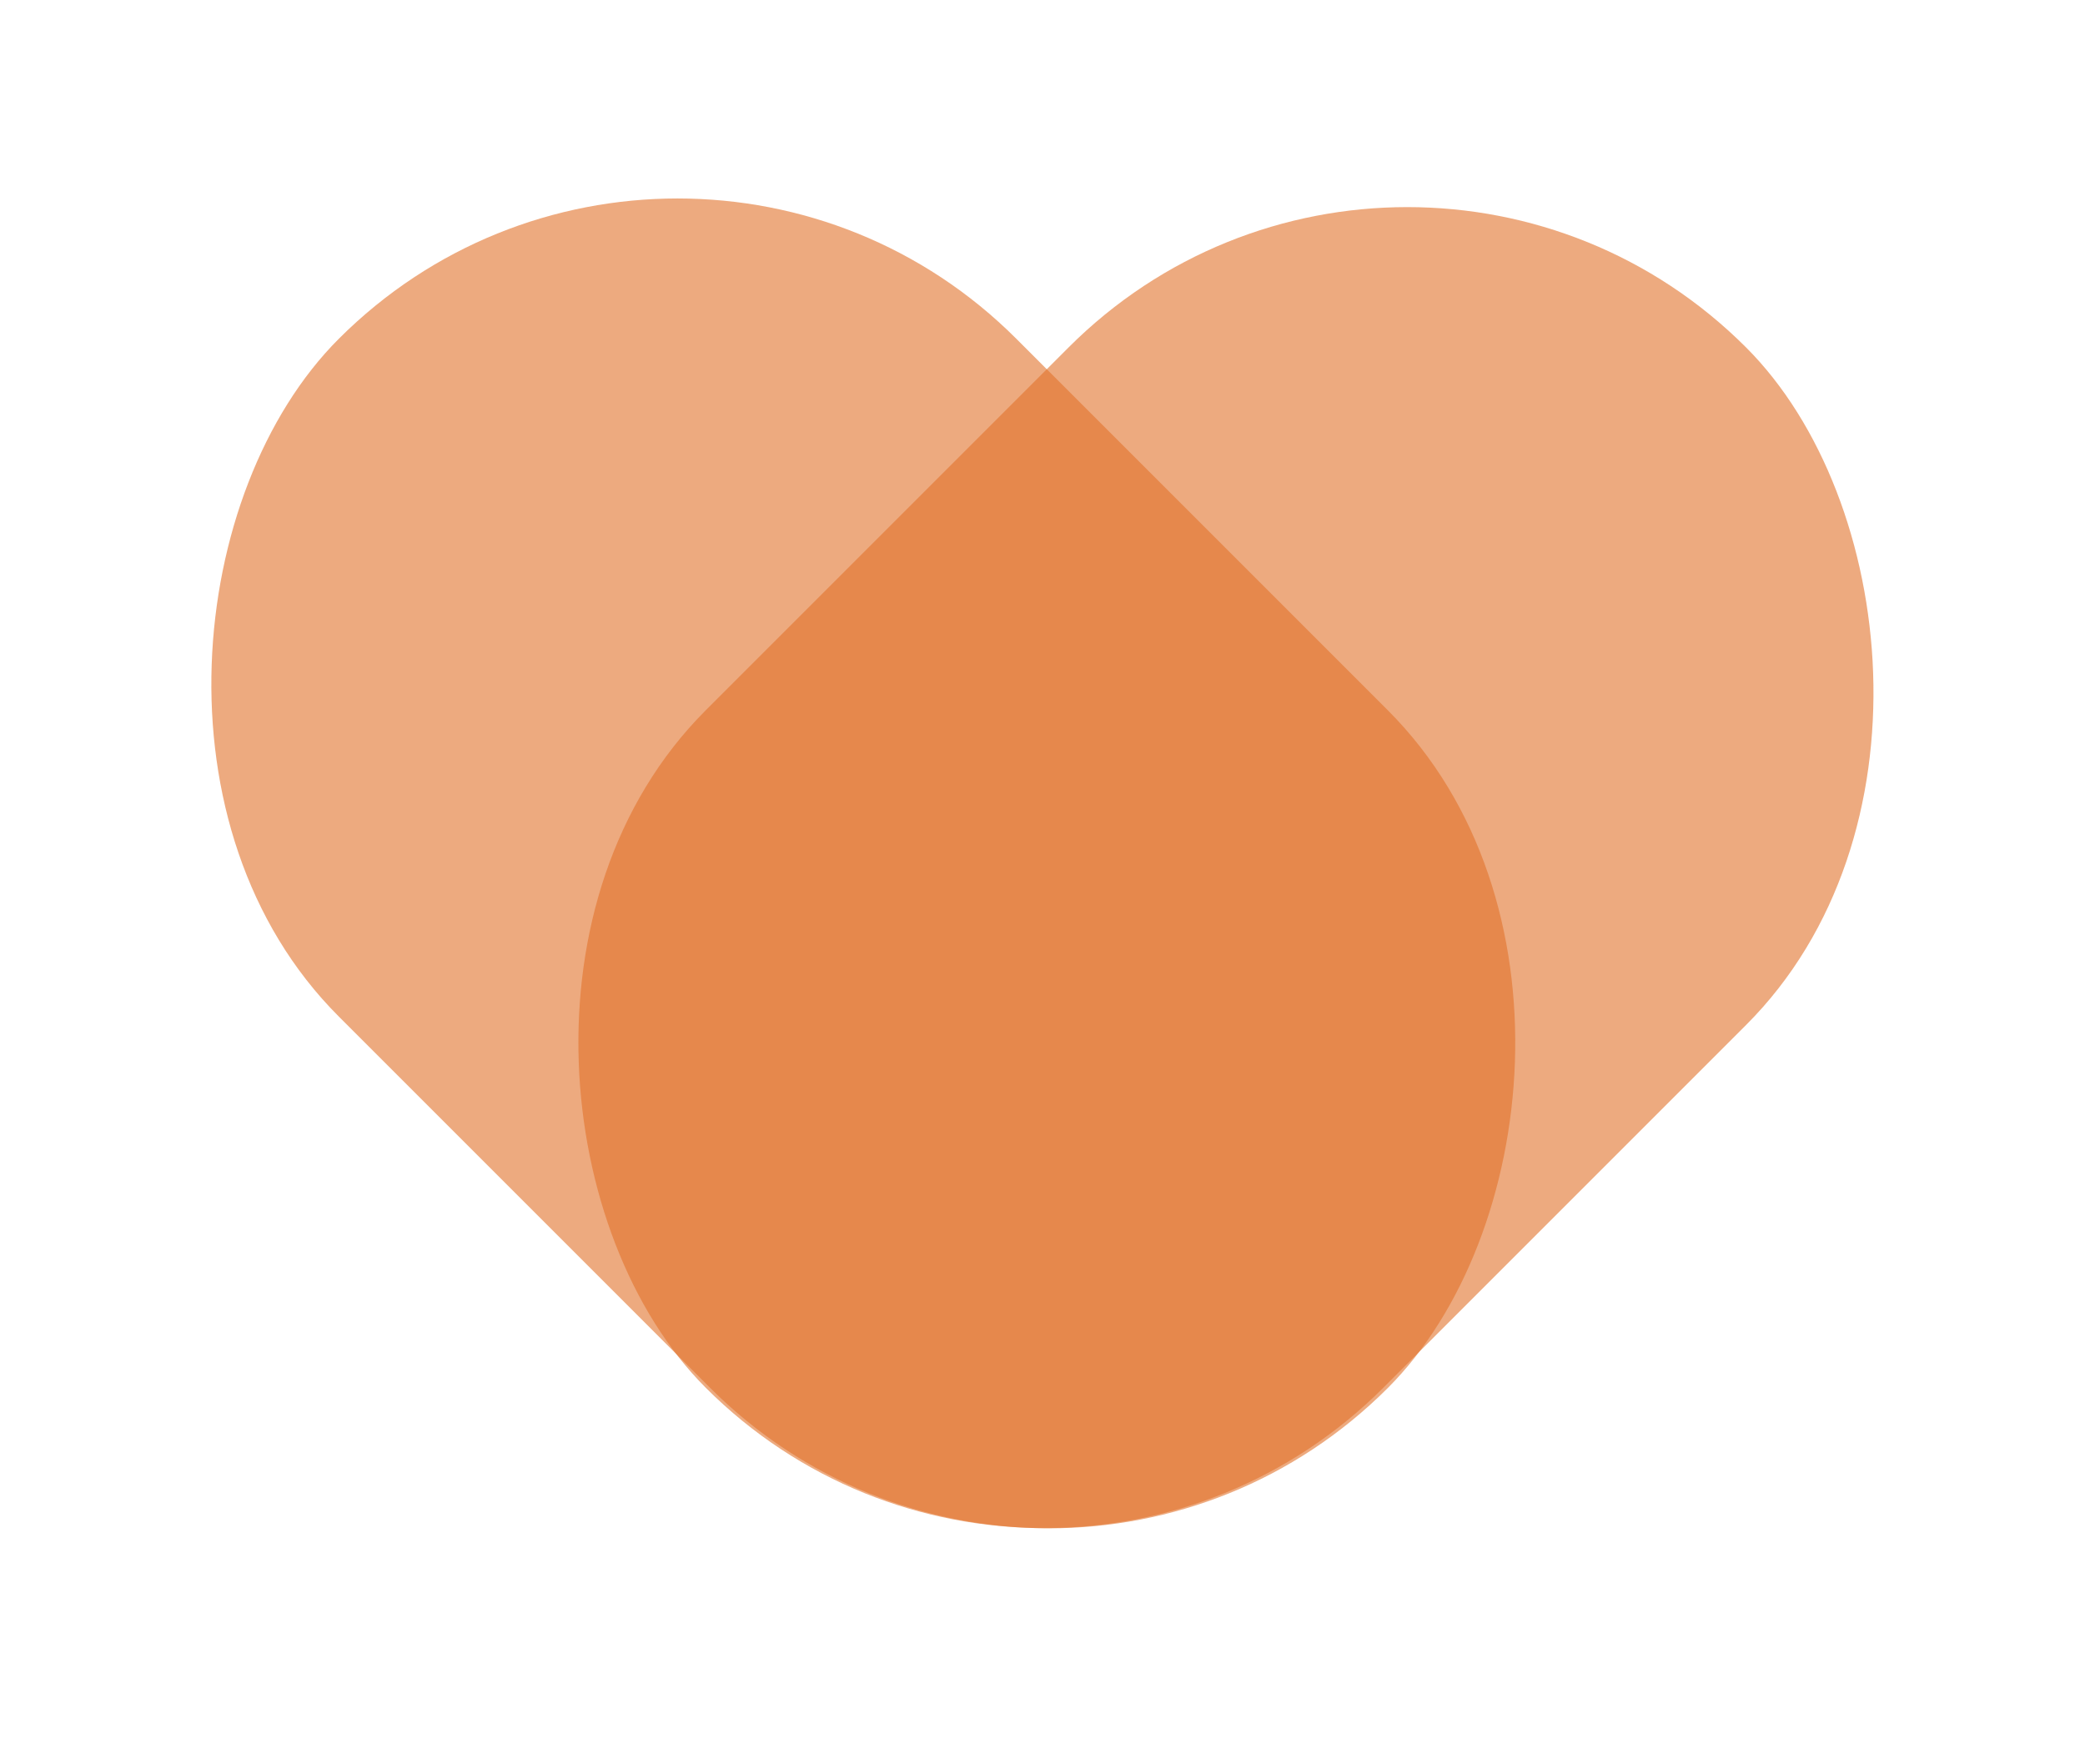 <?xml version="1.0" encoding="UTF-8"?> <svg xmlns="http://www.w3.org/2000/svg" width="39" height="33" viewBox="0 0 39 33" fill="none"><rect x="12.674" width="27.751" height="17.925" rx="8.962" transform="rotate(45 12.674 0)" fill="#E1712A" fill-opacity="0.6"></rect><rect width="27.523" height="17.925" rx="8.962" transform="matrix(-0.707 0.707 0.707 0.707 26.324 0.162)" fill="#E1712A" fill-opacity="0.6"></rect></svg> 